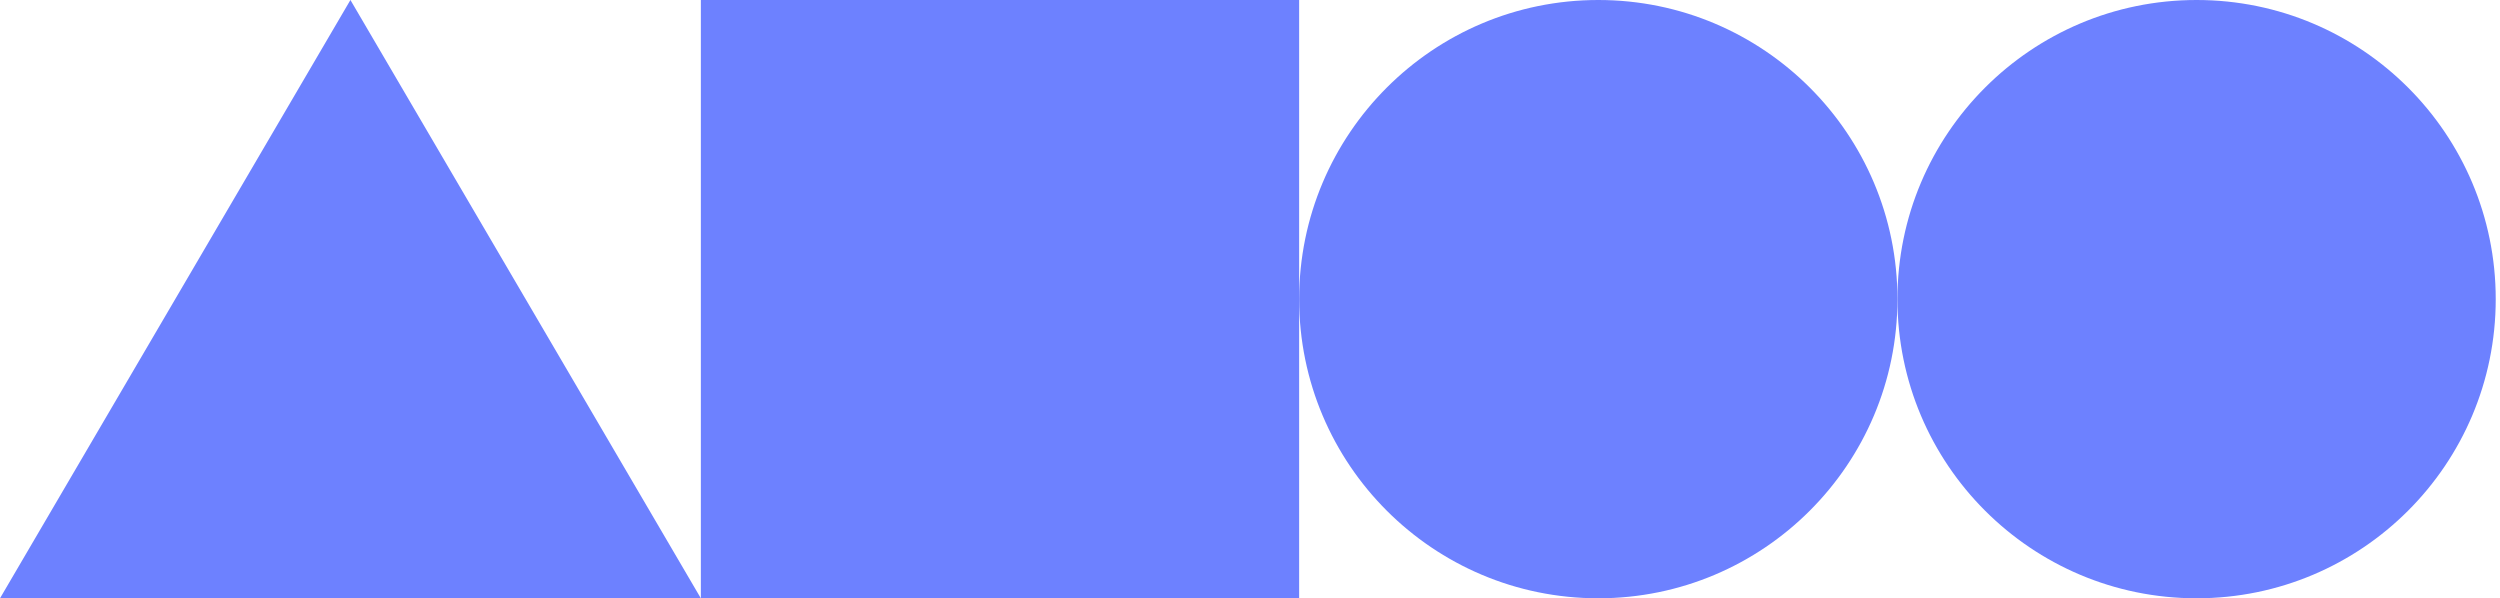 <?xml version="1.0" encoding="UTF-8" standalone="no"?>
<!-- Generator: Adobe Illustrator 24.2.1, SVG Export Plug-In . SVG Version: 6.00 Build 0)  -->

<svg
   version="1.1"
   id="Layer_1"
   x="0px"
   y="0px"
   viewBox="0 0 117 28"
   style="enable-background:new 0 0 117 28;"
   xml:space="preserve"
   sodipodi:docname="Sandbox logo shapes.svg"
   inkscape:version="1.3.2 (091e20e, 2023-11-25, custom)"
   xmlns:inkscape="http://www.inkscape.org/namespaces/inkscape"
   xmlns:sodipodi="http://sodipodi.sourceforge.net/DTD/sodipodi-0.dtd"
   xmlns="http://www.w3.org/2000/svg"
   xmlns:svg="http://www.w3.org/2000/svg"><defs
   id="defs2" /><sodipodi:namedview
   id="namedview2"
   pagecolor="#ffffff"
   bordercolor="#999999"
   borderopacity="1"
   inkscape:showpageshadow="2"
   inkscape:pageopacity="0"
   inkscape:pagecheckerboard="0"
   inkscape:deskcolor="#d1d1d1"
   inkscape:zoom="16.632479"
   inkscape:cx="58.5"
   inkscape:cy="13.978674"
   inkscape:window-width="2560"
   inkscape:window-height="1346"
   inkscape:window-x="-11"
   inkscape:window-y="-11"
   inkscape:window-maximized="1"
   inkscape:current-layer="Layer_1" />
<style
   type="text/css"
   id="style1">
	.st0{fill:#7880BE;}
</style>
<rect
   x="32.8"
   class="st0"
   width="28"
   height="28"
   id="rect1"
   style="fill:#6d81ff;fill-opacity:1" />
<circle
   class="st0"
   cx="74.8"
   cy="14"
   r="14"
   id="circle1"
   style="fill:#6d81ff;fill-opacity:1" />
<circle
   class="st0"
   cx="102.8"
   cy="14"
   r="14"
   id="circle2"
   style="fill:#6d81ff;fill-opacity:1" />
<path
   class="st0"
   d="M16.4,0l16.4,28H0L16.4,0z"
   id="path2"
   style="fill:#6d81ff;fill-opacity:1" />
</svg>
